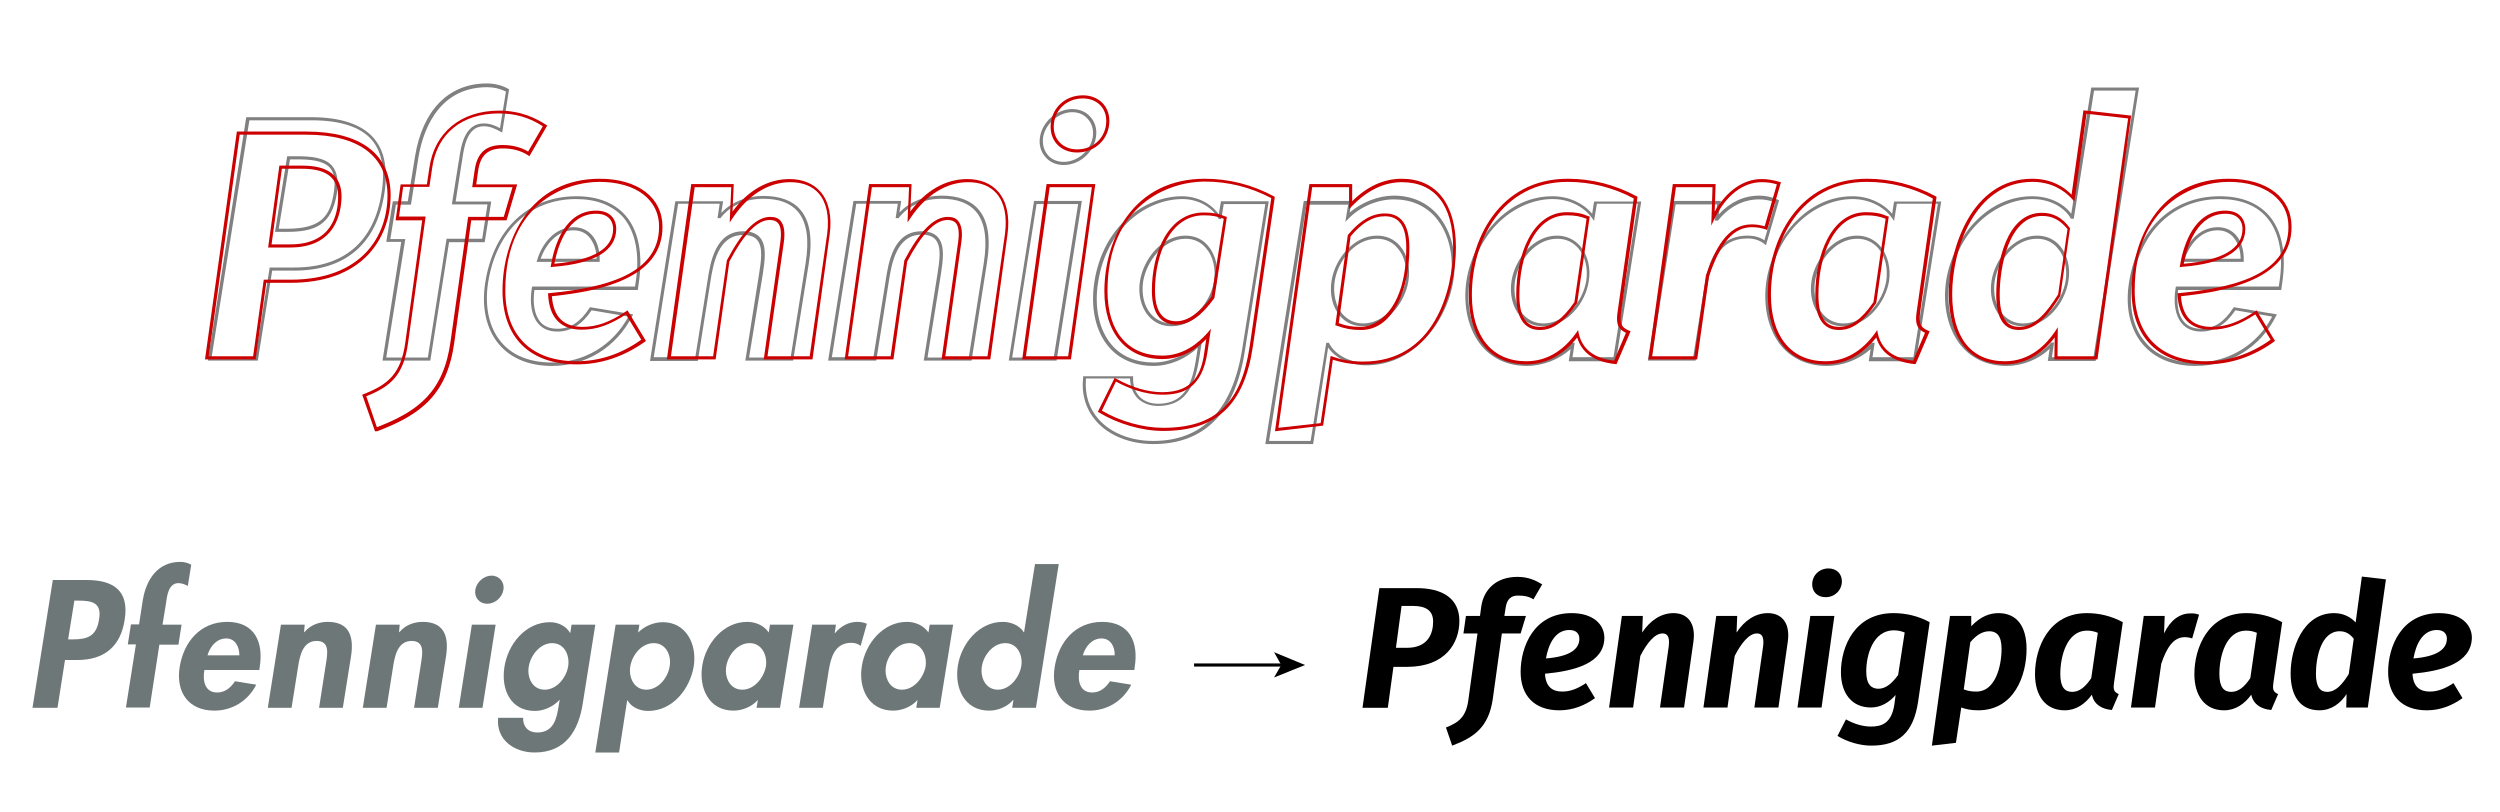 <?xml version="1.0" encoding="UTF-8"?> <svg xmlns="http://www.w3.org/2000/svg" xmlns:xlink="http://www.w3.org/1999/xlink" version="1.1" id="Ebene_1" x="0px" y="0px" width="800px" height="260px" viewBox="0 0 800 260" style="enable-background:new 0 0 800 260;" xml:space="preserve"> <style type="text/css"> .st0{fill:#808080;} .st1{fill-rule:evenodd;clip-rule:evenodd;fill:#6D7778;} .st2{fill:#6D7778;} .st3{fill:#CC0000;} </style> <g id="Ebene_2_00000054949952459723430450000009929945092532651651_"> <g> <path class="st0" d="M82.5,115.4h-16l12.3-77.9h20.8c9.4,0,16.2,2.3,20,6.7c3.5,4.1,4.6,10,3.4,17.7 c-2.5,16.2-12.5,24.7-28.9,24.7h-7L82.5,115.4z M67.7,114.4h14l4.6-28.8h7.9c15.8,0,25.5-8.2,27.9-23.9c1.2-7.4,0.1-13.1-3.1-16.9 c-3.6-4.2-10.1-6.3-19.2-6.3h-20L67.7,114.4z M91.7,74.2H88L91.9,50H95c4.5,0,9,0.4,11.3,3.1c1.6,1.9,2.1,4.8,1.5,8.8 C106.1,72.2,100.6,74.2,91.7,74.2z M89.2,73.2h2.5c11.1,0,13.9-4,15.1-11.5c0.6-3.7,0.2-6.3-1.2-8C103.4,51.3,99.2,51,95,51h-2.2 L89.2,73.2z"></path> <path class="st0" d="M137.7,115.4h-15.3l6-38h-4.8l2.1-13h4.8l2.3-14.3c2.4-14.8,10.7-23.4,23-23.4c2.5,0,4.8,0.6,6.8,1.7l0.3,0.2 l-2.2,13.8l-0.6-0.3c-1.6-0.9-3.3-1.7-5.3-1.7c-5.3,0-6.3,6.5-6.9,10.8c-0.1,0.4-0.1,0.8-0.2,1.2l-1.9,12.1h11.4l-2.1,13h-11.4 L137.7,115.4z M123.6,114.4h13.3l6-38h11.4l1.7-11h-11.4l2.1-13.2c0.1-0.4,0.1-0.7,0.2-1.1c0.6-4.3,1.7-11.6,7.9-11.6 c2,0,3.7,0.7,5.2,1.5l1.9-11.7c-1.8-0.9-3.8-1.4-6-1.4c-16.6,0-20.9,15.7-22,22.5l-2.4,15.1h-4.8l-1.8,11h4.8L123.6,114.4z"></path> <path class="st0" d="M176.6,117.1c-7.2,0-13.1-2.4-16.9-6.9c-4.1-4.8-5.7-11.9-4.4-19.9c2.7-17,13.8-27.5,29.1-27.5 c6.9,0,12.2,2.1,15.8,6.2c4.2,4.9,5.6,12.4,4.2,21.6l-0.3,2.2H171c-0.6,4.4,0.1,8.1,1.9,10.2c1.3,1.5,3.1,2.2,5.5,2.2 c4,0,7.4-2.2,10.2-6.6l0.2-0.3l13.8,2.3l-0.3,0.6C197.2,111.1,187.6,117.1,176.6,117.1z M184.3,63.7c-14.7,0-25.5,10.2-28.1,26.7 c-1.2,7.7,0.3,14.5,4.2,19.1c3.6,4.3,9.2,6.5,16.2,6.5c10.4,0,19.5-5.5,24.5-14.7l-11.8-2c-3,4.5-6.6,6.8-10.9,6.8 c-2.7,0-4.8-0.9-6.2-2.6c-2.1-2.4-2.8-6.6-2-11.4l0.1-0.4h32.9l0.2-1.3c1.4-8.9,0-16.1-3.9-20.8C196,65.7,190.9,63.7,184.3,63.7z M191.9,83.8h-20.2l0.2-0.6c1.4-4.8,5.3-10.5,11.7-10.5c2.2,0,4.1,0.8,5.5,2.2c1.9,1.9,2.9,5,2.8,8.4V83.8z M173,82.8h17.9 c0-2.9-1-5.5-2.6-7.2c-1.3-1.3-2.9-1.9-4.8-1.9C178.1,73.7,174.5,78.5,173,82.8z"></path> <path class="st0" d="M253.8,115.4h-15.3l4.4-27.7c0.6-4,1.4-8.5-0.6-10.9c-0.9-1.1-2.4-1.6-4.5-1.6c-8.1,0-9.6,9.4-10.5,15.1 l-4,25.2H208l8.1-51.1h15.3l-0.6,3.7c3.4-3.5,8.1-5.4,13.5-5.4c5.3,0,9.3,1.5,11.8,4.4c3.1,3.6,4,9.3,2.7,17.3L253.8,115.4z M239.7,114.4H253l4.8-30.2c1.2-7.6,0.4-13.1-2.5-16.5c-2.3-2.7-6-4.1-11-4.1c-5.6,0-10.5,2.1-13.6,6l-0.1,0.2h-1l0.7-4.6H217 l-7.8,49.1h13.3l3.9-24.4c0.9-6,2.5-15.9,11.5-15.9c2.4,0,4.2,0.7,5.3,2c2.3,2.7,1.5,7.5,0.9,11.7L239.7,114.4z"></path> <path class="st0" d="M310.9,115.4h-15.3l4.4-27.8c0.6-4,1.4-8.5-0.6-10.9c-0.9-1.1-2.4-1.6-4.5-1.6c-8.1,0-9.6,9.4-10.5,15.1 l-4,25.2H265l8.1-51.1h15.3l-0.6,3.7c3.4-3.5,8.1-5.4,13.5-5.4c5.3,0,9.3,1.5,11.8,4.4c3.1,3.6,4,9.3,2.7,17.3L310.9,115.4z M296.8,114.4H310l4.8-30.2c1.2-7.6,0.4-13.1-2.5-16.5c-2.3-2.7-6-4.1-11-4.1c-5.6,0-10.5,2.1-13.6,6l-0.1,0.2h-1l0.7-4.6H274 l-7.8,49.1h13.3l3.9-24.4c0.9-6,2.5-15.9,11.5-15.9c2.4,0,4.2,0.7,5.3,2c2.3,2.7,1.5,7.5,0.9,11.7L296.8,114.4z"></path> <path class="st0" d="M338.1,115.4h-15.3l8.1-51.1h15.3L338.1,115.4z M323.9,114.4h13.3l7.8-49.1h-13.3L323.9,114.4z M340.4,52.8 c-2.4,0-4.5-0.9-5.9-2.6c-1.5-1.7-2.1-4-1.7-6.4c0.8-4.9,5.4-8.9,10.3-8.9c2.4,0,4.5,0.9,5.9,2.6c1.5,1.7,2.1,4,1.7,6.4 C349.9,48.9,345.4,52.8,340.4,52.8z M343.1,35.9c-4.3,0-8.6,3.7-9.3,8c-0.3,2.1,0.2,4.1,1.4,5.6c1.2,1.5,3.1,2.3,5.2,2.3 c4.4,0,8.6-3.6,9.3-8c0.3-2.1-0.2-4.1-1.5-5.6C347,36.7,345.2,35.9,343.1,35.9z"></path> <path class="st0" d="M369.1,142.1c-7.4,0-14.1-2.6-18.2-7.2c-3.4-3.8-4.9-8.7-4.3-14.1v-0.4h16v0.5c-0.1,2.5,0.7,4.6,2.1,6.1 c1.4,1.4,3.5,2.2,5.9,2.2c9.9,0,11.3-8.9,12.4-16l0.3-2c-3.8,3.7-9.1,5.9-14.2,5.9c-5.9,0-10.9-2.1-14.3-6.1 c-4.2-4.9-5.9-12.5-4.6-20.8c2.8-18,16.2-27.4,28-27.4c4.8,0,9.3,2.2,11.8,5.8l0.7-4.2H406l-7.6,47.6 C395.4,132,385.5,142.1,369.1,142.1z M347.5,121.3c-0.4,5,1,9.5,4.1,12.9c3.9,4.4,10.3,6.9,17.4,6.9c15.8,0,25.4-9.9,28.5-29.4 l7.4-46.4h-13.3l-0.8,4.8H390l-0.1-0.2c-2.2-3.8-6.7-6.2-11.5-6.2c-11.3,0-24.3,9.1-27,26.6c-1.3,8,0.3,15.3,4.3,20 c3.2,3.8,7.9,5.7,13.5,5.7c5.2,0,10.7-2.5,14.3-6.5l0.1-0.2h1l-0.6,3.8c-1.1,7.1-2.7,16.8-13.4,16.8c-2.7,0-5-0.9-6.6-2.5 c-1.5-1.6-2.3-3.7-2.4-6.3h-14.1V121.3z M374.9,104.4c-3,0-5.5-1.1-7.4-3.3c-2.4-2.8-3.4-7-2.7-11.2c1.1-7,7-14.5,14.5-14.5 c3,0,5.5,1.1,7.3,3.3c2.4,2.8,3.4,7.1,2.8,11.3C388.4,96.9,382.5,104.4,374.9,104.4z M379.4,76.4c-7,0-12.5,7.1-13.6,13.7 c-0.6,4,0.3,7.9,2.5,10.4c1.7,1.9,4,3,6.6,3c7,0,12.5-7,13.6-13.5c0.6-3.9-0.3-8-2.5-10.5C384.3,77.4,382,76.4,379.4,76.4z"></path> <path class="st0" d="M420.2,142.1h-15.3l0.1-0.6l12.2-77.2h15.3l-0.6,3.7c3.9-3.3,9.2-5.4,14.1-5.4c5.8,0,10.7,2.2,14.2,6.3 c4.3,5.1,6.2,12.8,4.9,20.7c-1.1,7.1-4.4,13.8-9.1,18.8c-5.2,5.6-11.7,8.5-18.8,8.5c-5.2,0-9.8-2.2-12.2-5.7L420.2,142.1z M406.1,141.1h13.3l5-31.4h0.9l0.1,0.3c2,3.7,6.7,6.1,11.9,6.1c11.3,0,24.2-9.1,26.9-26.5c1.2-7.6-0.6-15-4.7-19.9 c-3.3-3.9-8-5.9-13.4-5.9c-5.2,0-10.8,2.3-14.5,6.1l-1.1,1.1l0.9-5.5h-13.3L406.1,141.1z M436.2,104.4c-3,0-5.5-1.1-7.4-3.3 c-2.4-2.8-3.4-7-2.7-11.3c1.1-6.9,7-14.4,14.5-14.4c3,0,5.5,1.1,7.4,3.3c2.4,2.8,3.4,7,2.7,11.2 C449.6,96.9,443.7,104.4,436.2,104.4z M440.6,76.4c-7,0-12.5,7-13.5,13.6c-0.6,3.9,0.3,8,2.5,10.5c1.7,1.9,3.9,3,6.6,3 c7,0,12.5-7.1,13.6-13.6c0.6-4-0.3-7.9-2.5-10.4C445.6,77.4,443.3,76.4,440.6,76.4z"></path> <path class="st0" d="M488.6,117.1c-5.9,0-10.9-2.2-14.4-6.3c-4.3-5.1-6.2-13-4.9-21.2c1.1-6.8,4.4-13.5,9-18.4 c5.2-5.5,11.6-8.4,18.5-8.4c5.1,0,9.7,2.1,12.7,5.6l0.6-3.9h15.1l-0.1,0.6l-8,50.5H502l0.6-3.9C499,115,493.7,117.1,488.6,117.1z M496.8,63.7c-10.9,0-23.8,9.1-26.5,26c-1.3,7.9,0.5,15.6,4.6,20.4c3.3,3.9,8,5.9,13.7,5.9c5.3,0,10.7-2.3,14.2-6.1l0.1-0.2h1 l-0.7,4.6h13.1l7.8-49.1H511l-0.9,5.5l-0.7-1C506.7,66,502,63.7,496.8,63.7z M493.8,104.4c-3,0-5.5-1.1-7.4-3.3 c-2.4-2.8-3.4-7-2.7-11.3c1.1-6.9,7-14.4,14.5-14.4c3,0,5.6,1.2,7.5,3.4c2.4,2.8,3.4,7,2.7,11.2 C507.4,96.9,501.5,104.4,493.8,104.4z M498.3,76.4c-7,0-12.5,7-13.5,13.6c-0.6,3.9,0.3,8,2.5,10.5c1.7,1.9,3.9,3,6.6,3 c7.1,0,12.6-7.1,13.7-13.6c0.6-3.9-0.3-7.8-2.5-10.4C503.3,77.4,501,76.4,498.3,76.4z"></path> <path class="st0" d="M542.6,115.4h-15.3l0.1-0.6l8-50.5h15.3l-0.7,4.3c3.6-3.9,8-6,13-6c1.9,0,3.9,0.4,5.9,1.3l0.4,0.2l-4.2,14.4 l-0.6-0.5c-1.4-1.1-3.2-1.7-5.3-1.7c-9.2,0-11.7,7.7-13,16.1L542.6,115.4z M528.5,114.4h13.3l3.5-22.1c1.3-8.4,4-16.9,14-16.9 c2,0,3.9,0.5,5.3,1.5l3.5-12.1c-1.8-0.7-3.5-1-5.1-1c-5.1,0-9.6,2.3-13.1,6.6l-0.2,0.2h-1l0.8-5.2h-13.3L528.5,114.4z"></path> <path class="st0" d="M584.5,117.1c-5.9,0-10.9-2.2-14.4-6.3c-4.3-5.1-6.1-13-4.8-21.2c1.1-6.8,4.4-13.5,9-18.4 c3.6-3.8,9.8-8.4,18.5-8.4c5.1,0,9.7,2.1,12.7,5.6l0.6-3.9h15.1l-0.1,0.6l-8,50.5H598l0.6-3.9C595,115,589.7,117.1,584.5,117.1z M592.8,63.7c-10.9,0-23.9,9.1-26.5,26c-1.3,7.9,0.5,15.5,4.6,20.4c3.3,3.9,8,5.9,13.7,5.9c5.3,0,10.7-2.3,14.2-6.1l0.1-0.2h1 l-0.7,4.6h13.1l7.8-49.1H607l-0.9,5.5l-0.7-1C602.7,66,598,63.7,592.8,63.7z M589.8,104.4c-3,0-5.5-1.1-7.4-3.3 c-2.4-2.8-3.4-7-2.7-11.3c1.1-6.9,7-14.4,14.5-14.4c3,0,5.6,1.2,7.5,3.4c2.4,2.8,3.4,7,2.8,11.2 C603.3,96.9,597.4,104.4,589.8,104.4z M594.3,76.4c-7,0-12.5,7-13.5,13.6c-0.6,3.9,0.3,8,2.5,10.5c1.7,1.9,3.9,3,6.6,3 c7.1,0,12.6-7.1,13.7-13.6c0.6-3.9-0.3-7.8-2.5-10.4C599.3,77.4,596.9,76.4,594.3,76.4z"></path> <path class="st0" d="M642.1,117.1c-5.9,0-10.9-2.2-14.4-6.3c-4.3-5.1-6.2-13-4.9-21.2c1.1-6.8,4.4-13.5,9-18.4 c5.2-5.5,11.6-8.4,18.5-8.4c5.2,0,9.9,2.1,12.5,5.6l6.4-40.4h15.3l-0.1,0.6l-13.8,86.9h-15.3l0.6-3.9 C652.5,114.9,647.3,117.1,642.1,117.1z M650.4,63.7c-10.9,0-23.8,9.1-26.5,26c-1.3,7.9,0.5,15.5,4.6,20.4c3.3,3.9,8,5.9,13.6,5.9 c5.3,0,10.7-2.4,14.1-6.2l0.1-0.2h1l-0.7,4.7h13.3L683.4,29h-13.3l-6.5,41h-0.9l-0.1-0.2C660.3,66,655.6,63.7,650.4,63.7z M647.4,104.4c-3,0-5.5-1.1-7.4-3.3c-2.4-2.8-3.4-7-2.7-11.3c1.1-6.9,7-14.4,14.5-14.4c3,0,5.5,1.1,7.4,3.3 c2.4,2.8,3.4,7,2.7,11.2C660.8,96.9,655,104.4,647.4,104.4z M651.8,76.4c-7,0-12.5,7-13.5,13.6c-0.6,3.9,0.3,8,2.5,10.5 c1.7,1.9,3.9,3,6.6,3c7,0,12.5-7.1,13.6-13.6c0.6-4-0.3-7.9-2.5-10.4C656.8,77.4,654.5,76.4,651.8,76.4z"></path> <path class="st0" d="M702.6,117.1c-7.2,0-13.1-2.4-16.9-6.9c-4.1-4.8-5.7-11.9-4.4-19.9c2.7-17,13.8-27.5,29-27.5 c6.9,0,12.2,2.1,15.8,6.2c4.2,4.9,5.6,12.4,4.2,21.6l-0.3,2.2h-33c-0.6,4.4,0,8.1,1.9,10.2c1.3,1.5,3.1,2.2,5.5,2.2 c4,0,7.4-2.2,10.2-6.6l0.2-0.3l13.8,2.3l-0.3,0.6C723.3,111.1,713.7,117.1,702.6,117.1z M710.4,63.7c-14.7,0-25.5,10.2-28.1,26.7 c-1.2,7.7,0.2,14.5,4.2,19.1c3.6,4.3,9.2,6.5,16.2,6.5c10.4,0,19.5-5.5,24.4-14.7l-11.8-2c-3,4.5-6.7,6.8-10.9,6.8 c-2.7,0-4.8-0.9-6.2-2.6c-2.1-2.4-2.8-6.6-2-11.4l0.1-0.4h32.9l0.2-1.3c1.4-8.9,0-16.1-4-20.8C722,65.7,717,63.7,710.4,63.7z M718,83.8h-20.2l0.2-0.6c1.4-4.8,5.3-10.5,11.7-10.5c2.2,0,4.1,0.8,5.5,2.2c1.9,1.9,2.9,5,2.8,8.4V83.8z M699.1,82.8H717 c0-2.9-1-5.5-2.6-7.2c-1.3-1.3-2.9-1.9-4.8-1.9C704.1,73.7,700.6,78.5,699.1,82.8z"></path> </g> <g> <path class="st1" d="M20.8,211.2h4c8.4,0,13.8-4.2,15.1-12.9c1.5-9.3-3.6-12.7-12.2-12.7H16.9l-6.5,40.9h8L20.8,211.2z M23.8,192.2h1.4c4.5,0,7.4,0.8,6.5,6c-0.8,5.3-3.6,6.4-8.3,6.4h-1.6L23.8,192.2z"></path> <path class="st2" d="M51,206.3h6.1l1-6.4H52l1.1-6.7c0.3-2.2,0.7-6.6,4-6.6c1.1,0,2,0.4,3,0.9l1.1-6.8c-1.1-0.6-2.3-0.9-3.5-0.9 c-7.3,0-10.9,5.7-12,12.2l-1.2,7.8h-2.6l-1,6.4h2.6l-3.2,20.2h7.6L51,206.3z"></path> <path class="st1" d="M83,214.4l0.1-0.9c1.3-8-1.6-14.5-10.4-14.5c-8.6,0-13.9,6.4-15.2,14.4c-1.3,8.1,2.8,14,11.1,14 c5.6,0,10.7-3,13.4-8.3l-6.8-1.1c-1.4,2.1-3.2,3.6-5.7,3.6c-4,0-4.7-3.8-4.1-7.2H83z M66.4,209.7c0.8-2.8,2.9-5.4,6-5.4 c2.9,0,4.2,2.7,4.2,5.4H66.4z"></path> <path class="st2" d="M97.5,199.9h-7.6l-4.2,26.6h7.6l2.1-13.2c0.5-3.2,1.4-8.2,5.9-8.2c4.3,0,3.5,4.1,3,7.3l-2.2,14.1h7.6 l2.6-16.3c1-6.2-0.3-11.2-7.4-11.2c-2.7,0-5.5,0.9-7.5,3.3h-0.1L97.5,199.9z"></path> <path class="st2" d="M127.9,199.9h-7.6l-4.2,26.6h7.6l2.1-13.2c0.5-3.2,1.4-8.2,5.9-8.2c4.3,0,3.5,4.1,3,7.3l-2.2,14.1h7.6 l2.6-16.3c1-6.2-0.3-11.2-7.4-11.2c-2.7,0-5.5,0.9-7.5,3.3h-0.1L127.9,199.9z"></path> <path class="st1" d="M158.6,199.9H151l-4.2,26.6h7.6L158.6,199.9z M157.3,184.2c-2.5,0-4.8,2.1-5.2,4.5c-0.4,2.5,1.3,4.5,3.8,4.5 s4.8-2,5.2-4.5C161.5,186.3,159.8,184.2,157.3,184.2"></path> <path class="st1" d="M190.5,199.9h-7.6l-0.4,2.6h-0.1c-1.2-2.1-3.7-3.4-6.4-3.4c-7.9,0-13.5,7.1-14.6,14.4c-1.1,7.2,2,14,9.8,14 c2.8,0,5.9-1.4,7.8-3.5h0.1l-0.3,1.7c-0.6,4-1.5,8.7-6.9,8.7c-2.9,0-4.6-1.9-4.5-4.7h-8c-0.7,7.1,5.2,11.1,11.7,11.1 c10,0,14.1-7.2,15.4-15.8L190.5,199.9z M174.3,220.7c-3.9,0-5.7-3.8-5.1-7.4c0.6-3.6,3.6-7.5,7.5-7.5s5.7,3.9,5.1,7.5 C181.2,216.8,178.2,220.7,174.3,220.7"></path> <path class="st1" d="M204.6,199.9H197l-6.5,40.9h7.6l2.6-16.7h0.1c1.2,2.2,3.9,3.4,6.6,3.4c7.9,0,13.4-7.1,14.6-14.3 c1.1-7-2.4-14.1-9.9-14.1c-2.8,0-5.8,1.2-7.9,3.3L204.6,199.9z M206.8,220.7c-3.9,0-5.7-3.9-5.1-7.5c0.6-3.6,3.6-7.4,7.5-7.4 s5.7,3.9,5.1,7.4C213.8,216.7,210.8,220.7,206.8,220.7"></path> <path class="st1" d="M253.9,199.9h-7.5l-0.4,2.5c-1.5-2.2-4.1-3.4-6.9-3.4c-7.7,0-13.3,7-14.4,14.1c-1.1,7.2,2.2,14.3,10,14.3 c2.8,0,5.8-1.2,7.7-3.3h0.1l-0.4,2.4h7.5L253.9,199.9z M237.5,220.7c-3.9,0-5.7-3.9-5.1-7.5c0.6-3.6,3.6-7.4,7.5-7.4 s5.7,3.9,5.2,7.4C244.5,216.7,241.5,220.7,237.5,220.7"></path> <path class="st2" d="M267.5,199.9h-7.6l-4.2,26.6h7.6l1.9-12c0.7-4.1,1.9-8.8,7.2-8.8c1.1,0,2.2,0.3,3,1l2-7.1 c-0.9-0.4-2-0.6-3-0.6c-2.8,0-5.3,1.3-7.2,3.6h-0.1L267.5,199.9z"></path> <path class="st1" d="M305,199.9h-7.5l-0.4,2.5c-1.5-2.2-4.1-3.4-6.9-3.4c-7.7,0-13.3,7-14.4,14.1c-1.2,7.2,2.2,14.3,10,14.3 c2.8,0,5.8-1.2,7.7-3.3h0.1l-0.4,2.4h7.5L305,199.9z M288.6,220.7c-3.9,0-5.7-3.9-5.1-7.5s3.6-7.4,7.5-7.4s5.7,3.9,5.2,7.4 C295.6,216.7,292.6,220.7,288.6,220.7"></path> <path class="st1" d="M323.9,226.5h7.6l7.3-46h-7.6l-3.5,21.8h-0.1c-1.3-2.1-4-3.3-6.7-3.3c-7.7,0-13.3,7-14.4,14.1 c-1.1,7.2,2.2,14.3,10,14.3c2.8,0,5.8-1.2,7.7-3.4h0.1L323.9,226.5z M319.3,220.7c-3.9,0-5.7-3.9-5.1-7.5s3.6-7.4,7.5-7.4 s5.7,3.9,5.1,7.4C326.2,216.7,323.2,220.7,319.3,220.7"></path> <path class="st1" d="M363,214.4l0.1-0.9c1.3-8-1.6-14.5-10.4-14.5c-8.6,0-13.9,6.4-15.2,14.4c-1.3,8.1,2.8,14,11.1,14 c5.6,0,10.7-3,13.4-8.3l-6.8-1.1c-1.4,2.1-3.2,3.6-5.7,3.6c-4,0-4.7-3.8-4.1-7.2H363z M346.5,209.7c0.8-2.8,2.9-5.4,6-5.4 c2.9,0,4.3,2.7,4.2,5.4H346.5z"></path> </g> </g> <g id="Ebene_1_00000037668623148679368930000015179799374690845364_"> <g> <path class="st3" d="M81.8,115H65.6l10.2-72.9h22.3c17.3,0,26.9,7.2,26.9,20.4c0,7.4-2.6,14.1-7.2,19c-5.7,6-14.1,9-24.9,9h-7.7 L81.8,115z M66.8,114H81l3.4-24.5h8.5c22.9,0,31.1-14,31.1-27c0-12.5-9.2-19.4-25.9-19.4H76.7L66.8,114z M92.9,79.2h-7.1L89.4,53 h7.4c8.3,0,12.5,3.3,12.5,9.9C109.2,67.8,107.6,79.2,92.9,79.2z M86.9,78.2h6c13.3,0,15.3-9.6,15.3-15.3c0-6-3.7-8.9-11.5-8.9 h-6.5L86.9,78.2z"></path> <path class="st3" d="M120,138l-4.1-11.7l0.5-0.2c7.7-3,11.9-6.4,13.3-16.5l5.4-39.1h-8.5l1.6-11.5h8.4l0.8-5.3 c1.6-11.3,10.1-18.3,22.3-18.3c7.2,0,12,2.6,15,4.5l0.4,0.3l-5.7,9.8l-0.4-0.3c-2.3-1.5-5-2.2-8.1-2.2c-4.8,0-7.2,2.2-7.9,7.2l0,0 l-0.6,4.3h13.1l-3.4,11.5h-11.3l-5.4,38.9c-2.3,17-10.8,23.3-24.7,28.6L120,138z M117.2,126.8l3.4,9.9 c13.3-5.1,21.4-11.3,23.6-27.6l5.6-39.7h11.4l2.8-9.5h-12.9l0.8-5.5c0.8-5.5,3.6-8,8.9-8c3.1,0,5.9,0.7,8.2,2.1l4.7-8.1 c-4.5-2.9-8.9-4.1-14.1-4.1c-11.8,0-19.8,6.5-21.3,17.4l-0.9,6.1H129l-1.3,9.5h8.5l-5.6,40.3C129.2,120.1,125,123.7,117.2,126.8z M152.4,54.5L152.4,54.5L152.4,54.5z"></path> <path class="st3" d="M184.6,116.6c-15.1,0-23.8-8.6-23.8-23.6c0-8.7,2.5-17.3,6.9-23.6c5.5-8,13.9-12.2,24.2-12.2 c12.2,0,20.1,6,20.1,15.4c0,16.5-20.1,20.6-35.4,22.2c0.5,6.6,3.7,9.8,9.8,9.8c4.6,0,8.7-1.5,14-5l0.4-0.3l5.9,9.8l-0.4,0.3 C199.5,114.2,192.2,116.6,184.6,116.6z M191.8,58.2c-11.2,0-30.1,7.3-30.1,34.8c0,14.3,8.3,22.6,22.8,22.6 c7.3,0,14.3-2.3,20.7-6.9l-4.9-8.1c-5.2,3.4-9.4,4.9-14.1,4.9c-6.8,0-10.4-3.8-10.8-11.2v-0.5h0.5c16.3-1.6,35-5.5,35-21.2 C211,63.9,203.5,58.2,191.8,58.2z M176.2,85.5l0.1-0.6c1.1-6.5,4.5-17.5,14.5-17.5c4.7,0,6.4,3,6.4,5.8c0,7-6.9,11.2-20.4,12.2 L176.2,85.5z M190.8,68.4c-8.9,0-12.2,9.7-13.4,16c12.5-1.1,18.8-4.9,18.8-11.2C196.2,72.1,195.8,68.4,190.8,68.4z"></path> <path class="st3" d="M260,115h-15.6l5.3-37.5c0.4-3,0.2-5.1-0.8-6.2c-0.6-0.6-1.4-0.9-2.6-0.9c-4,0-8.3,4.5-12.9,13.3L229,115 h-15.6l7.8-56.1h13.6l-0.4,8.8c4.9-6.8,11.4-10.4,18.2-10.4c4.2,0,7.6,1.4,9.9,4c2.7,3.1,3.8,7.9,3,13.7l0,0L260,115z M245.6,114 h13.5l5.6-39.2c0.7-5.6-0.2-10-2.7-12.9c-2.1-2.4-5.2-3.6-9.1-3.6c-7,0-13.5,4.1-18.4,11.4l-1,1.5l0.5-11.3h-11.7l-7.6,54.1h13.5 l4.4-30.7c4.9-9.3,9.4-13.9,13.9-13.9c1.5,0,2.6,0.4,3.3,1.3c1.1,1.3,1.5,3.6,1,7L245.6,114z M265.2,74.9L265.2,74.9L265.2,74.9z"></path> <path class="st3" d="M316.9,115h-15.6l5.3-37.5c0.4-3,0.2-5.1-0.8-6.2c-0.6-0.6-1.4-0.9-2.6-0.9c-4,0-8.3,4.5-12.9,13.3l-4.4,31.3 h-15.6l7.8-56.1h13.6l-0.4,8.8c4.9-6.8,11.4-10.4,18.2-10.4c4.2,0,7.6,1.4,9.9,4c2.7,3.1,3.8,7.9,3,13.7l0,0L316.9,115z M302.5,114H316l5.6-39.2c0.7-5.6-0.2-10-2.7-12.9c-2.1-2.4-5.2-3.6-9.1-3.6c-7,0-13.5,4.1-18.4,11.4l-1,1.5l0.5-11.3H279 l-7.6,54.1H285l4.4-30.7c4.9-9.3,9.4-13.9,13.9-13.9c1.5,0,2.6,0.4,3.3,1.3c1.1,1.3,1.5,3.6,1,7L302.5,114z M322,74.9L322,74.9 L322,74.9z"></path> <path class="st3" d="M342.7,115h-15.6l7.8-56.1h15.6L342.7,115z M328.3,114h13.5l7.6-54.1h-13.5L328.3,114z M344.7,48.8 c-5,0-8.5-3.4-8.5-8.2c0-5.7,4.4-10.1,10.3-10.1c5,0,8.5,3.4,8.5,8.2C355,44.4,350.5,48.8,344.7,48.8z M346.5,31.5 c-5.3,0-9.3,3.9-9.3,9.1c0,4.2,3.1,7.2,7.5,7.2c5.3,0,9.3-3.9,9.3-9.1C354,34.4,350.9,31.5,346.5,31.5z"></path> <path class="st3" d="M372.2,137.9c-6.8,0-14.6-2.3-20.5-5.9l-0.4-0.2l5.4-10.9l0.5,0.3c5,2.8,10.2,4.3,14.7,4.3 c10.2,0,12.6-6.2,13.5-12.9l0.6-4.1c-3.1,3.2-7.8,6.4-14.1,6.4c-11.4,0-18.5-8.3-18.5-21.7c0-8.8,2.6-17.6,7.2-23.9 c5.7-7.9,14.3-12.1,24.9-12.1c7.8,0,15.2,1.9,22.1,5.6l0.3,0.2v0.3l-7,47.7C398.1,129.6,389.3,137.9,372.2,137.9z M352.6,131.4 c5.7,3.4,13.2,5.5,19.6,5.5c16.7,0,25-7.8,27.7-26.1l6.9-47.4c-6.6-3.5-13.8-5.3-21.3-5.3c-11.5,0-31.1,7.4-31.1,35 c0,13,6.5,20.7,17.5,20.7c6.8,0,11.6-4,14.5-7.3l1.1-1.3l-1.1,7.4c-1.8,12.1-8.3,13.7-14.5,13.7c-5.7,0-11.1-2.2-14.8-4.2 L352.6,131.4z M376.4,103.9c-3.5,0-7.8-1.9-7.8-10.9c0-12.1,5.2-25,16.6-25c2.8,0,4.6,0.3,7,1.3l0.4,0.1l-4,26l-0.1,0.1 C384.5,101.1,380.5,103.9,376.4,103.9z M385.2,68.9c-10.7,0-15.6,12.5-15.6,24c0,6.6,2.3,9.9,6.8,9.9c3.7,0,7.4-2.6,11.3-7.9 l3.9-24.9C389.4,69.2,387.7,68.9,385.2,68.9z"></path> <path class="st3" d="M408,138l11-79.1h13.7v5.5c4.8-4.8,10.2-7.2,15.8-7.2c11.1,0,17.4,8,17.4,22c0,13.9-6.3,37.4-29.7,37.4 c-4.5,0-7.5-0.8-9.7-1.5l-3.1,21.1L408,138z M419.9,59.9l-10.8,77l13.5-1.5l3.2-21.5l0.6,0.2c2.2,0.8,5.2,1.6,9.9,1.6 c22.7,0,28.7-22.9,28.7-36.4c0-13.6-5.8-21-16.4-21c-5.7,0-11.1,2.6-16,7.7l-0.9,0.9v-7L419.9,59.9L419.9,59.9z M435.5,105.6 c-2.9,0-5.1-0.4-7.8-1.4l-0.4-0.1l4-28.9l0.1-0.1c3.9-4.7,7.7-6.8,11.8-6.8c5.2,0,7.8,3.7,7.8,11 C451,91.9,446.2,105.6,435.5,105.6z M428.4,103.4c2.4,0.9,4.3,1.2,7,1.2c5,0,14.6-5.3,14.6-25.4c0-6.7-2.2-10-6.8-10 c-3.8,0-7.3,2-11,6.4L428.4,103.4z"></path> <path class="st3" d="M488.4,116.6c-11.5,0-18.4-8.3-18.4-22.2c0-17.9,9.9-37.2,31.7-37.2c7.7,0,15.1,1.9,22,5.6L524,63l-5.2,36.5 c-0.5,3.8-0.2,5.2,2.5,6.3l0.5,0.2l-4.5,10.5h-0.4c-6.6-0.7-10.7-3.5-12.2-8.5C500.2,113.7,494.7,116.6,488.4,116.6z M501.7,58.2 C480.6,58.2,471,77,471,94.4c0,13.3,6.5,21.2,17.4,21.2c6.3,0,11.7-3.1,16-9.1l0.6-0.9l0.2,1.1c1.1,5,4.9,8,11.3,8.7l3.8-8.9 c-3.2-1.5-3.1-3.9-2.6-7.2l5.1-35.8C516.2,60,509.1,58.2,501.7,58.2z M492.8,105.6c-5,0-7.6-3.8-7.6-11.2 c0-12.8,5.1-26.5,16.2-26.5c2.8,0,4.6,0.3,6.9,1.3l0.4,0.1l-4,27.7l-0.1,0.1C500.6,103,496.9,105.6,492.8,105.6z M501.4,68.9 c-10.4,0-15.2,13.2-15.2,25.5c0,6.9,2.1,10.2,6.6,10.2c3.8,0,7.2-2.4,11-7.9l3.9-26.7C505.6,69.2,503.9,68.9,501.4,68.9z"></path> <path class="st3" d="M543.1,115h-15.6l7.8-56.1H549l-0.3,8.8c3.8-6.6,9.2-10.4,15-10.4c2,0,3.7,0.3,5.7,0.9l0.5,0.1l-4.4,15.3 l-0.5-0.2c-1.6-0.5-2.8-0.7-4.4-0.7c-5.8,0-9.9,4.7-13.7,15.6L543.1,115z M528.7,114h13.5l3.7-25.9c2.8-8.1,6.7-16.3,14.6-16.3 c1.5,0,2.7,0.2,4.2,0.6l3.9-13.4c-1.6-0.5-3.1-0.7-4.9-0.7c-6,0-11.5,4.3-15.1,11.8l-1,2.1l0.4-12.3h-11.7L528.7,114z"></path> <path class="st3" d="M584.1,116.6c-11.5,0-18.4-8.3-18.4-22.2c0-17.9,9.9-37.2,31.7-37.2c7.7,0,15.1,1.9,22,5.6l0.3,0.2l-5.2,36.5 c-0.5,3.8-0.2,5.2,2.5,6.3l0.5,0.2l-4.5,10.5h-0.4c-6.6-0.7-10.7-3.5-12.2-8.5C595.9,113.7,590.4,116.6,584.1,116.6z M597.4,58.2 c-21.1,0-30.7,18.8-30.7,36.2c0,13.3,6.5,21.2,17.4,21.2c6.3,0,11.7-3.1,16-9.1l0.6-0.9l0.2,1.1c1.1,5,4.9,8,11.3,8.7l3.8-8.9 c-3.2-1.5-3.1-3.9-2.6-7.2l5.1-35.8C612,60,604.8,58.2,597.4,58.2z M588.5,105.6c-5,0-7.6-3.8-7.6-11.2c0-12.8,5.1-26.5,16.2-26.5 c2.8,0,4.6,0.3,6.9,1.3l0.4,0.1l-4,27.7l-0.1,0.1C596.3,103,592.7,105.6,588.5,105.6z M597.1,68.9c-10.4,0-15.2,13.2-15.2,25.5 c0,6.9,2.1,10.2,6.6,10.2c3.8,0,7.2-2.4,11-7.9l3.9-26.7C601.3,69.2,599.6,68.9,597.1,68.9z"></path> <path class="st3" d="M641.5,116.6c-11.3,0-17.9-8.3-17.9-22.6c0-14.2,7.2-36.8,26.7-36.8c6.1,0,10.2,2.6,12.6,5.1l3.8-27L682,37 l-0.1,0.5L671.2,115h-13.8l0.1-7C654.3,112.2,649.1,116.6,641.5,116.6z M650.4,58.2c-18.7,0-25.7,21.9-25.7,35.8 c0,14,6,21.6,16.9,21.6c7.9,0,13.1-5.2,16-9.5l0.9-1.4l-0.1,9.3h11.9L681,37.9l-13.3-1.5l-3.9,28.1l-0.7-0.8 C660.8,61.2,656.8,58.2,650.4,58.2z M646.1,105.6c-4.9,0-7.3-3.7-7.3-11.3c0-9.7,3.1-26.2,14.6-26.2c3.6,0,6.5,1.5,8.9,4.8 l0.1,0.2l-3.1,21.6C655.8,100.4,651.7,105.6,646.1,105.6z M653.5,69.1c-10.8,0-13.6,16.5-13.6,25.2c0,9.2,3.6,10.3,6.3,10.3 c5.1,0,9-5,12.4-10.4l3-20.9C659.2,70.4,656.8,69.1,653.5,69.1z"></path> <path class="st3" d="M705.9,116.6c-15.1,0-23.8-8.6-23.8-23.6c0-8.7,2.5-17.3,6.9-23.6c5.5-8,13.9-12.2,24.2-12.2 c12.2,0,20.1,6,20.1,15.4c0,16.5-20.1,20.6-35.4,22.2c0.5,6.6,3.7,9.8,9.8,9.8c4.6,0,8.7-1.5,14-5l0.4-0.3l5.9,9.8l-0.4,0.3 C720.9,114.2,713.6,116.6,705.9,116.6z M713.2,58.2c-11.2,0-30.1,7.3-30.1,34.8c0,14.3,8.3,22.6,22.8,22.6 c7.3,0,14.3-2.3,20.7-6.9l-4.9-8.1c-5.2,3.4-9.4,4.9-14.1,4.9c-6.8,0-10.4-3.8-10.8-11.2v-0.5h0.5c16.3-1.6,35-5.5,35-21.2 C732.4,63.9,724.8,58.2,713.2,58.2z M697.5,85.5l0.1-0.6c1.1-6.5,4.5-17.5,14.5-17.5c4.7,0,6.4,3,6.4,5.8c0,7-6.9,11.2-20.4,12.2 L697.5,85.5z M712.2,68.4c-8.9,0-12.2,9.7-13.4,16c12.5-1.1,18.8-4.9,18.8-11.2C717.6,72.1,717.2,68.4,712.2,68.4z"></path> </g> <g> <path d="M467,198.7c0,7-4.4,14.7-16.8,14.7h-4.3l-1.8,13.1H436l5.4-38.3H453C461.7,188.1,467,191.6,467,198.7z M458.6,198.9 c0-3.5-2.3-5-6.4-5h-3.7l-1.8,13.4h3.5C457,207.3,458.6,202.7,458.6,198.9z"></path> <path d="M481.8,194.5l-0.4,2.6h6.9l-1.7,5.6h-6l-2.9,20.9c-1.3,9.2-6.1,12.4-13,15l-2-5.8c4.1-1.6,6.5-3.4,7.2-9l2.9-21.1h-4.5 l0.8-5.6h4.5l0.4-3c0.8-5.5,4.8-9.5,11.6-9.5c3.4,0,5.8,1.1,7.9,2.4l-2.8,4.8c-1.5-1-3.2-1.2-4.5-1.2 C483.6,190.4,482.2,191.7,481.8,194.5z"></path> <path d="M494.4,215.6c0.2,4.2,2.4,5.7,5.5,5.7c2.6,0,4.9-0.9,7.6-2.7l2.9,4.8c-3.2,2.3-7,3.9-11.4,3.9c-8.2,0-12.4-4.9-12.4-12.3 c0-8,4.2-18.8,16.3-18.8c6.9,0,10.5,3.6,10.5,7.9C513.3,212.3,503.8,214.7,494.4,215.6z M505.4,204.4c0-1.3-0.7-2.8-3.2-2.8 c-4.6,0-6.7,4.6-7.5,9.1C502.4,210.1,505.4,207.7,505.4,204.4z"></path> <path d="M541.9,205.3l-3,21.1h-7.7l2.8-19.6c0.4-3.3-0.6-4.1-2-4.1c-2.5,0-5,3.1-7.1,7.2l-2.3,16.5h-7.7l4.1-29.3h6.7l-0.2,5.3 c2.5-3.8,6-6.2,10-6.2C540.1,196.2,542.7,199.5,541.9,205.3z"></path> <path d="M572.1,205.3l-3,21.1h-7.7l2.8-19.6c0.4-3.3-0.6-4.1-2-4.1c-2.5,0-5,3.1-7.1,7.2l-2.3,16.5h-7.7l4.1-29.3h6.7l-0.2,5.3 c2.5-3.8,6-6.2,10-6.2C570.3,196.2,572.9,199.5,572.1,205.3z"></path> <path d="M582.9,226.4h-7.7l4.1-29.3h7.7L582.9,226.4z M579.9,187c0-2.9,2.3-5.1,5.2-5.1c2.6,0,4.3,1.7,4.3,4.1 c0,2.9-2.3,5.1-5.2,5.1C581.6,191.1,579.9,189.4,579.9,187z"></path> <path d="M617.5,199.1l-3.7,25.4c-1.5,10.1-6.3,14.1-15,14.1c-3.6,0-7.7-1.2-10.8-3.1l2.7-5.3c2.5,1.4,5.3,2.3,8,2.3 c3.4,0,6.6-1,7.5-7.1l0.4-3c-2,2.3-4.7,4-7.9,4c-6.1,0-9.6-4.5-9.6-11.3c0-8.3,4.5-18.9,16.8-18.9 C609.9,196.2,613.8,197.1,617.5,199.1z M597.2,214.9c0,4.2,1.7,5.5,3.9,5.5c2.4,0,4.4-1.8,6.3-4.4l2.1-13.6 c-1.3-0.5-2.2-0.7-3.7-0.7C599.5,201.9,597.2,209.3,597.2,214.9z"></path> <path d="M624,197.1h6.8v3.3c3-3.2,6-4.2,8.7-4.2c5.8,0,9,4.1,9,11.5c0,8.4-3.9,19.6-15.5,19.6c-2.4,0-4-0.4-5.4-0.9l-1.7,11.3 l-7.7,0.9L624,197.1z M640.5,207.6c0-4.3-1.7-5.6-3.9-5.6c-2.4,0-4.3,1.4-6.1,3.5l-2.1,15.1c1.3,0.5,2.4,0.7,4,0.7 C638.4,221.4,640.5,213.4,640.5,207.6z"></path> <path d="M679.3,199.1l-2.8,19.3c-0.3,2-0.2,3,1.5,3.7l-2.2,5.1c-3.2-0.3-5.7-1.7-6.4-4.9c-2.1,2.9-5,5-8.7,5 c-6.1,0-9.5-4.6-9.5-11.6c0-8.4,4.4-19.5,16.6-19.5C671.7,196.2,675.6,197.1,679.3,199.1z M659.3,215.7c0,4.3,1.5,5.7,3.8,5.7 c2.4,0,4.3-1.7,6.1-4.4l2.1-14.5c-1.2-0.5-2.2-0.7-3.6-0.7C661.5,201.9,659.3,209.8,659.3,215.7z"></path> <path d="M703.7,196.7l-2.2,7.6c-0.9-0.3-1.5-0.4-2.4-0.4c-3.7,0-5.8,3.5-7.5,8.5l-2,14h-7.7l4.1-29.3h6.7l-0.2,5.6 c2-4.3,5.1-6.4,8.3-6.4C702,196.2,702.8,196.4,703.7,196.7z"></path> <path d="M730.3,199.1l-2.8,19.3c-0.3,2-0.2,3,1.5,3.7l-2.2,5.1c-3.2-0.3-5.7-1.7-6.4-4.9c-2.1,2.9-5,5-8.7,5 c-6.1,0-9.5-4.6-9.5-11.6c0-8.4,4.4-19.5,16.6-19.5C722.7,196.2,726.6,197.1,730.3,199.1z M710.2,215.7c0,4.3,1.5,5.7,3.8,5.7 c2.4,0,4.3-1.7,6.1-4.4l2.1-14.5c-1.2-0.5-2.2-0.7-3.6-0.7C712.4,201.9,710.2,209.8,710.2,215.7z"></path> <path d="M763.5,185.4l-5.8,41h-6.9l0.1-4.3c-1.9,2.9-4.8,5.2-8.7,5.2c-6.1,0-9.2-4.5-9.2-11.8c0-7.9,3.9-19.3,13.9-19.3 c3,0,5.4,1.3,6.9,3l2-14.7L763.5,185.4z M741.1,215.6c0,4.3,1.4,5.8,3.6,5.8c2.8,0,4.9-2.5,6.9-5.7l1.6-11.3 c-1.2-1.5-2.5-2.4-4.5-2.4C742.7,202,741.1,210.5,741.1,215.6z"></path> <path d="M772,215.6c0.2,4.2,2.4,5.7,5.5,5.7c2.6,0,4.9-0.9,7.6-2.7l2.9,4.8c-3.2,2.3-7,3.9-11.4,3.9c-8.2,0-12.4-4.9-12.4-12.3 c0-8,4.2-18.8,16.3-18.8c6.9,0,10.5,3.6,10.5,7.9C790.8,212.3,781.4,214.7,772,215.6z M783,204.4c0-1.3-0.7-2.8-3.2-2.8 c-4.6,0-6.7,4.6-7.5,9.1C779.9,210.1,783,207.7,783,204.4z"></path> </g> <g> <rect x="382.1" y="212.3" width="28.5" height="1"></rect> <g> <polygon points="417.6,212.8 407.7,216.8 410,212.8 407.7,208.7 "></polygon> </g> </g> </g> </svg> 